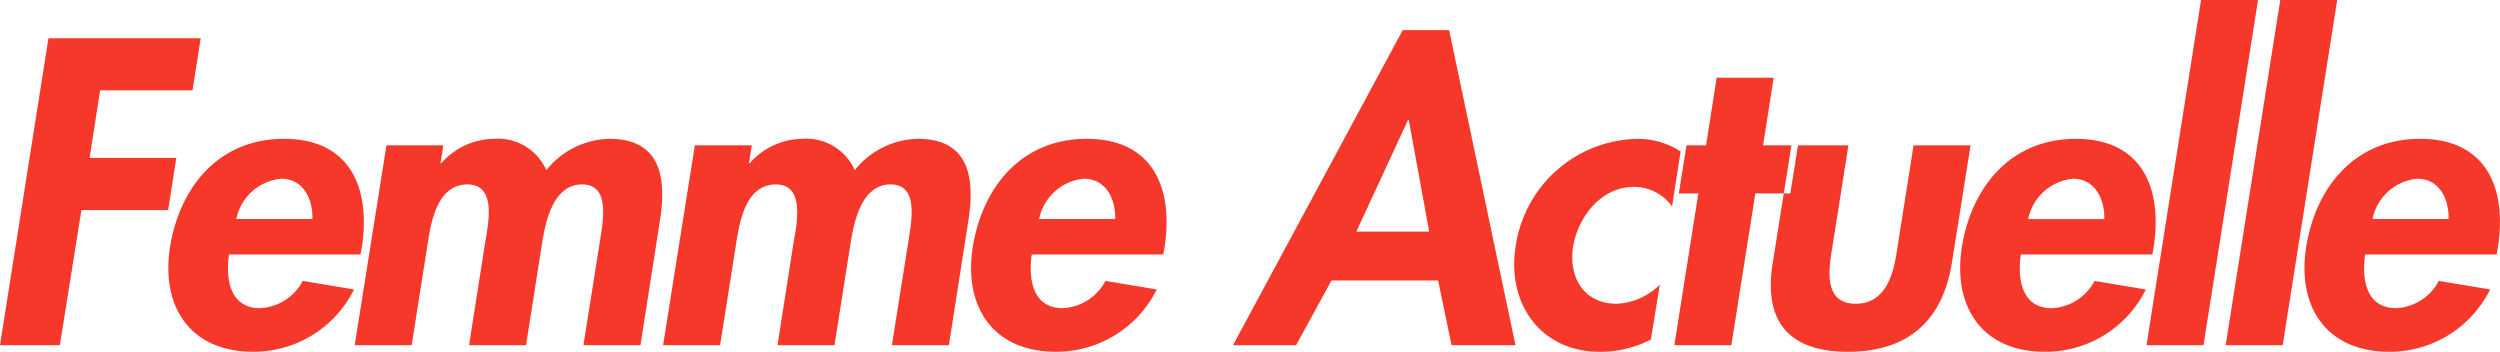 <svg xmlns="http://www.w3.org/2000/svg" width="171.625" height="24.147" viewBox="0 0 171.625 24.147">
  <path id="femme-actuelle" d="M13.569,7H7.225L6.5,11.644h5.953l-.559,3.577H5.94L4.458,24.5H.35L3.676,3.427H14.128L13.569,7ZM25.1,18.267H16.073c-.252,1.733.084,3.689,2.124,3.689a3.5,3.5,0,0,0,2.935-1.872l3.521.587a7.693,7.693,0,0,1-6.931,4.276c-4.248,0-6.344-3.018-5.7-7.183.671-4.164,3.382-7.434,7.825-7.434,4.5,0,5.981,3.326,5.338,7.462Zm-8.524-2.431H21.8c.028-1.4-.643-2.767-2.152-2.767a3.464,3.464,0,0,0-3.074,2.767Zm14.214-5.059-.2,1.23h.056a4.873,4.873,0,0,1,3.605-1.677,3.637,3.637,0,0,1,3.605,2.152,5.692,5.692,0,0,1,4.332-2.152c3.493,0,3.941,2.627,3.466,5.617L44.317,24.5H40.4l1.146-7.211c.2-1.341.7-3.829-1.23-3.829-2.124,0-2.571,2.879-2.795,4.3L36.464,24.5H32.551l1.09-6.959c.224-1.341.838-4.08-1.2-4.08-2.18,0-2.543,2.851-2.767,4.3L28.611,24.5H24.7l2.18-13.722Zm21.173,0-.2,1.23h.056a4.873,4.873,0,0,1,3.605-1.677,3.637,3.637,0,0,1,3.605,2.152,5.692,5.692,0,0,1,4.332-2.152c3.493,0,3.941,2.627,3.466,5.617L65.491,24.5H61.578l1.146-7.211c.2-1.341.7-3.829-1.23-3.829-2.124,0-2.571,2.879-2.795,4.3L57.637,24.5H53.725l1.09-6.959c.224-1.341.838-4.08-1.2-4.08-2.18,0-2.543,2.851-2.767,4.3L49.784,24.5H45.871l2.18-13.722Zm28.244,7.49H71.181c-.252,1.733.084,3.689,2.124,3.689a3.5,3.5,0,0,0,2.935-1.872l3.521.587a7.693,7.693,0,0,1-6.931,4.276c-4.248,0-6.344-3.018-5.7-7.183C67.8,13.6,70.51,10.33,74.954,10.33c4.5,0,5.981,3.326,5.338,7.462l-.084.475Zm-8.524-2.431H76.91c.028-1.4-.643-2.767-2.152-2.767A3.464,3.464,0,0,0,71.684,15.836Zm27.394,4.22H91.756L89.324,24.5H84.993L96.647,2.868h3.186L104.388,24.5H100ZM98.463,16.7l-1.4-7.658H97.01L93.461,16.7h5ZM115.724,11.2l-.587,3.773a3.207,3.207,0,0,0-2.655-1.341c-2.208,0-3.8,2.068-4.136,4.08-.335,2.152.755,3.941,2.99,3.941a4.491,4.491,0,0,0,2.962-1.314l-.615,3.773a7.588,7.588,0,0,1-3.521.838c-4.052,0-6.4-3.326-5.757-7.266a8.607,8.607,0,0,1,8.273-7.35A5.4,5.4,0,0,1,115.724,11.2Zm5.131,2.879L119.206,24.5h-3.913l1.649-10.425H115.6l.531-3.3h1.341l.727-4.639h3.913l-.727,4.639h2.4l-.531,3.3h-2.4Zm2.476-3.3h3.913l-1.174,7.434c-.252,1.565-.307,3.438,1.677,3.438s2.543-1.872,2.795-3.438l1.174-7.434h3.913l-1.286,8.077c-.643,4-3.046,6.093-7.127,6.093s-5.813-2.1-5.17-6.093l1.286-8.077Zm24.778,7.49h-9.027c-.252,1.733.084,3.689,2.124,3.689a3.5,3.5,0,0,0,2.935-1.872l3.521.587a7.693,7.693,0,0,1-6.931,4.276c-4.248,0-6.344-3.018-5.7-7.183.671-4.164,3.382-7.434,7.825-7.434,4.5,0,5.981,3.326,5.338,7.462l-.084.475Zm-8.524-2.431h5.226c.028-1.4-.643-2.767-2.152-2.767a3.464,3.464,0,0,0-3.074,2.767ZM155.365.8,151.62,24.5h-3.913L151.452.8h3.913ZM160.8.8l-3.745,23.7h-3.913L156.891.8Zm10.944,17.467h-9.027c-.252,1.733.084,3.689,2.124,3.689a3.5,3.5,0,0,0,2.935-1.872l3.521.587a7.693,7.693,0,0,1-6.931,4.276c-4.248,0-6.344-3.018-5.7-7.183.671-4.164,3.382-7.434,7.825-7.434,4.5,0,5.981,3.326,5.338,7.462l-.084.475Zm-8.524-2.431h5.226c.028-1.4-.643-2.767-2.152-2.767A3.464,3.464,0,0,0,163.224,15.836Z" transform="translate(-0.35 -0.8)" fill="#f6382b" fill-rule="evenodd"/>
</svg>
